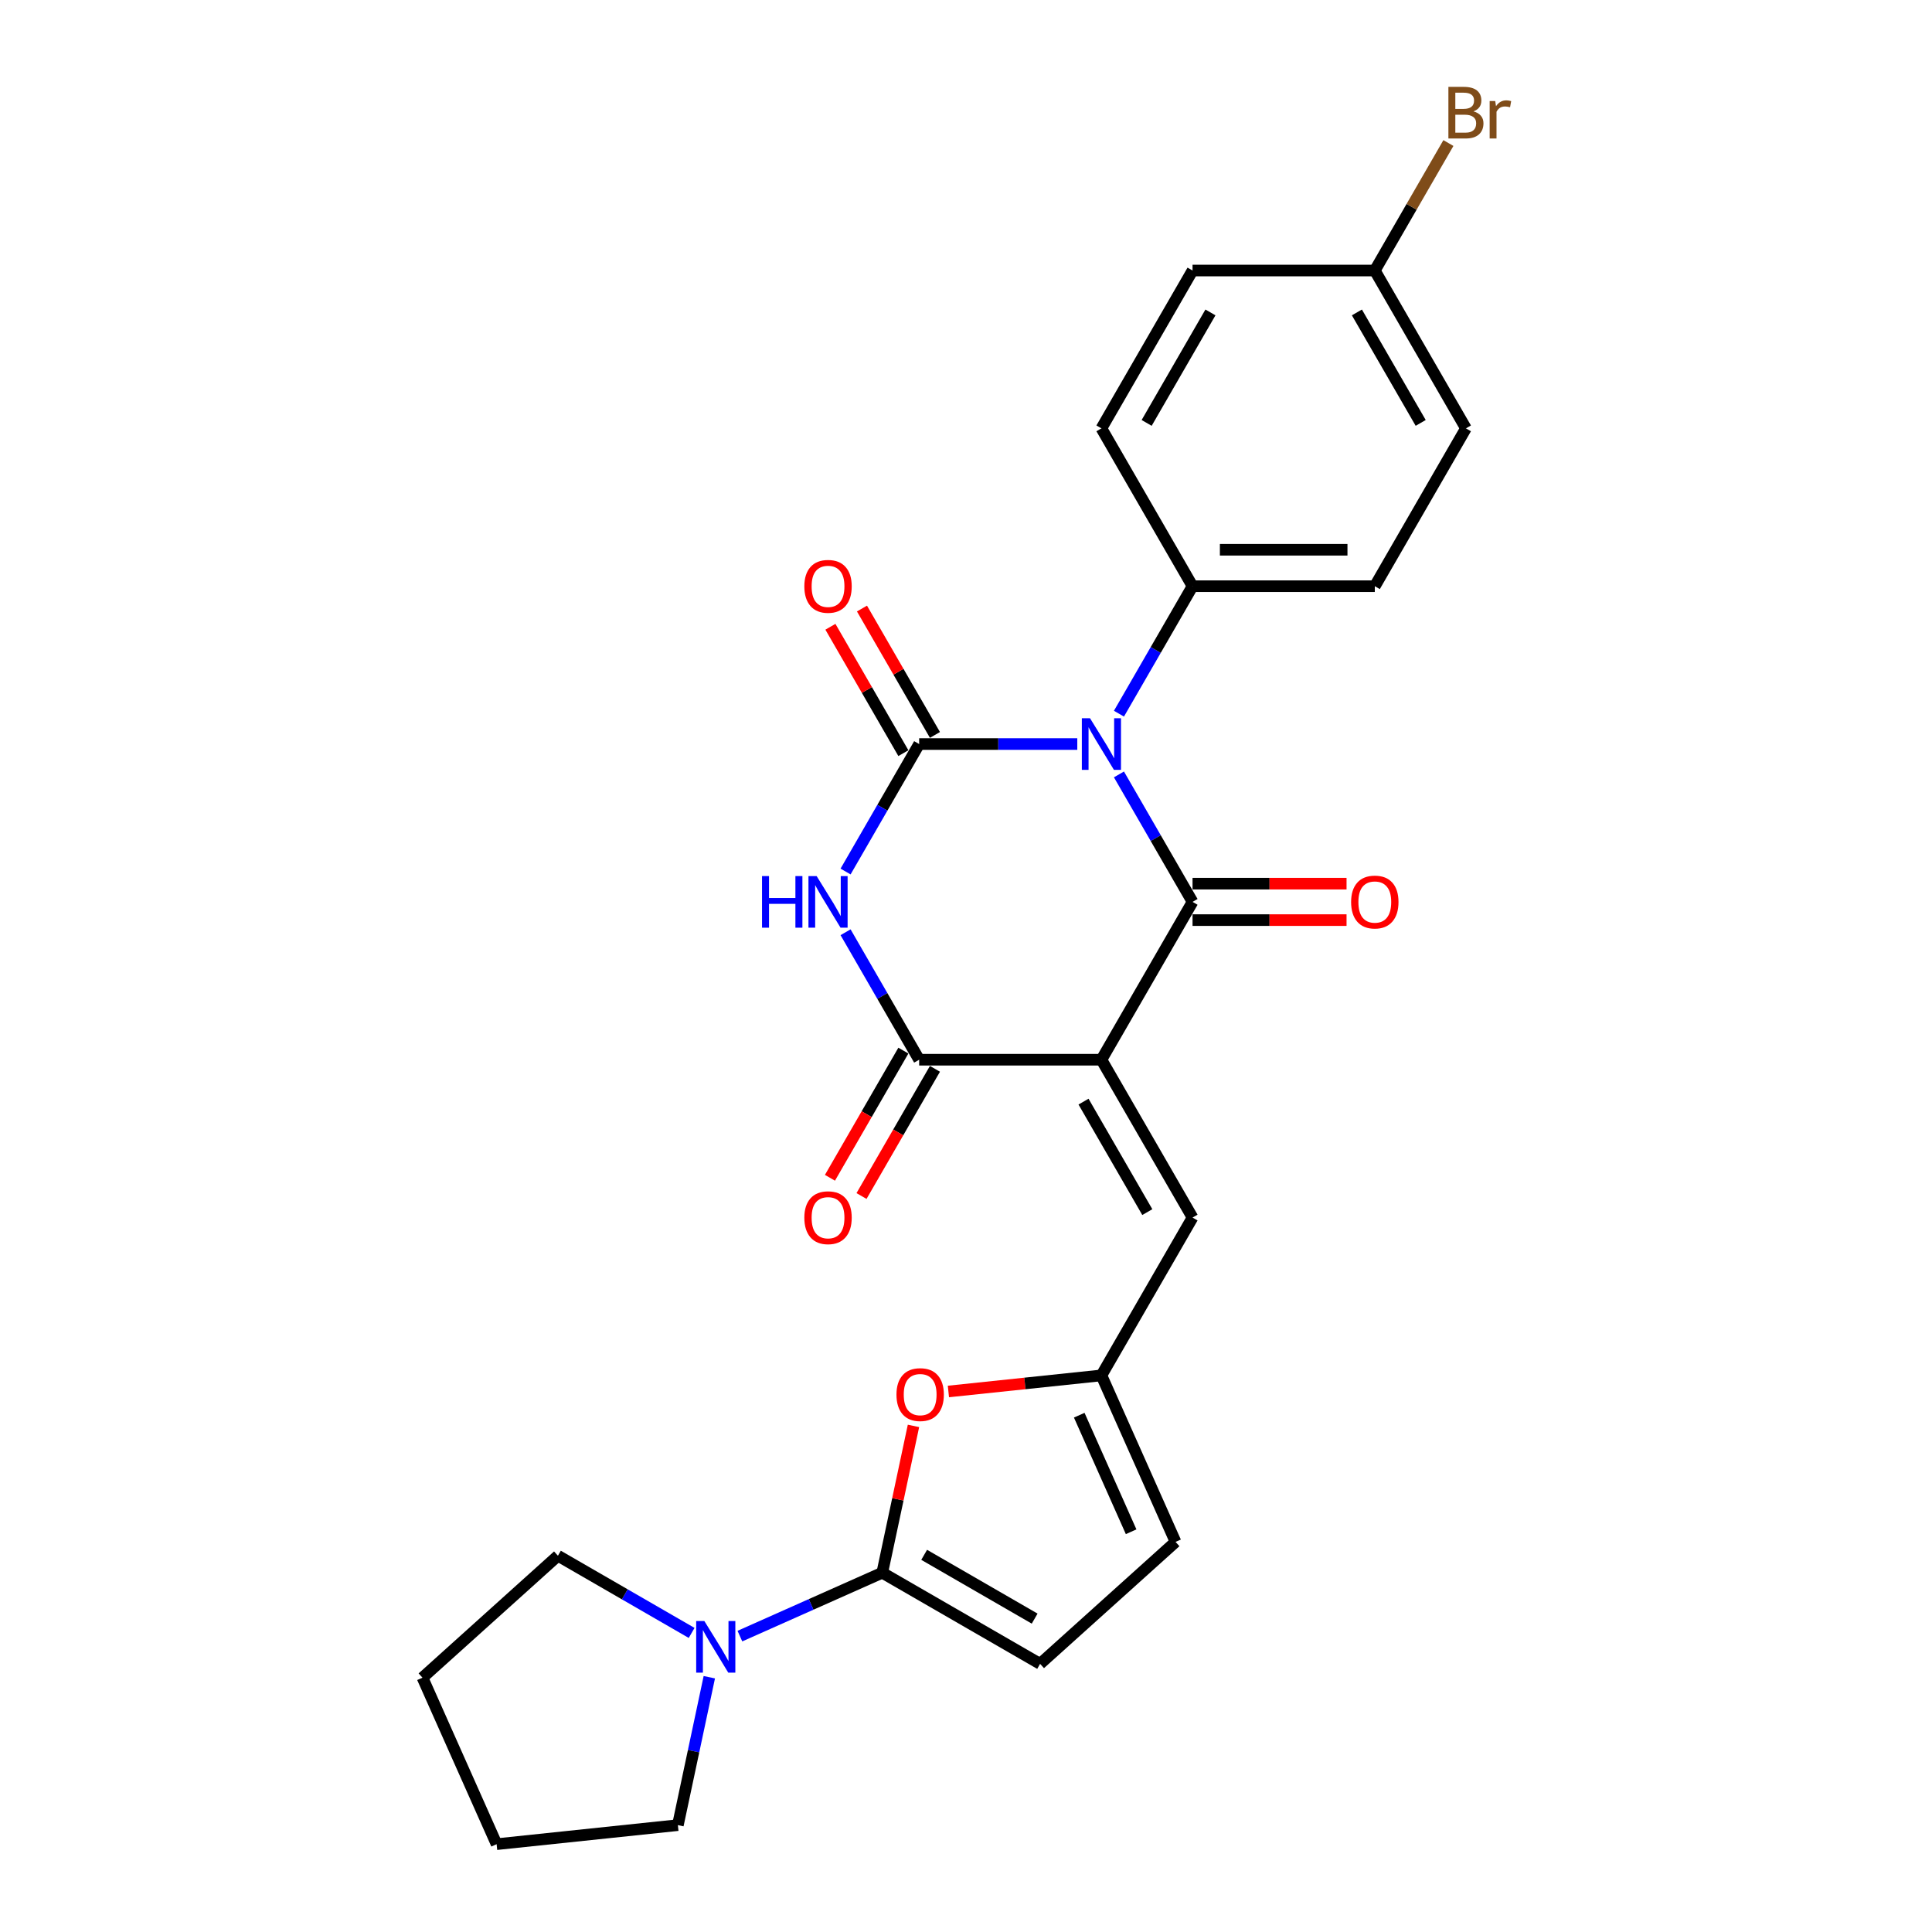 <?xml version='1.0' encoding='iso-8859-1'?>
<svg version='1.1' baseProfile='full'
              xmlns='http://www.w3.org/2000/svg'
                      xmlns:rdkit='http://www.rdkit.org/xml'
                      xmlns:xlink='http://www.w3.org/1999/xlink'
                  xml:space='preserve'
width='1000px' height='1000px' viewBox='0 0 1000 1000'>
<!-- END OF HEADER -->
<rect style='opacity:1.0;fill:#FFFFFF;stroke:none' width='1000' height='1000' x='0' y='0'> </rect>
<path class='bond-1' d='M 579.166,400.831 L 598.213,433.822' style='fill:none;fill-rule:evenodd;stroke:#0000FF;stroke-width:6px;stroke-linecap:butt;stroke-linejoin:miter;stroke-opacity:1' />
<path class='bond-1' d='M 598.213,433.822 L 617.26,466.812' style='fill:none;fill-rule:evenodd;stroke:#000000;stroke-width:6px;stroke-linecap:butt;stroke-linejoin:miter;stroke-opacity:1' />
<path class='bond-2' d='M 557.602,385.115 L 516.679,385.115' style='fill:none;fill-rule:evenodd;stroke:#0000FF;stroke-width:6px;stroke-linecap:butt;stroke-linejoin:miter;stroke-opacity:1' />
<path class='bond-2' d='M 516.679,385.115 L 475.756,385.115' style='fill:none;fill-rule:evenodd;stroke:#000000;stroke-width:6px;stroke-linecap:butt;stroke-linejoin:miter;stroke-opacity:1' />
<path class='bond-11' d='M 579.166,369.398 L 598.213,336.408' style='fill:none;fill-rule:evenodd;stroke:#0000FF;stroke-width:6px;stroke-linecap:butt;stroke-linejoin:miter;stroke-opacity:1' />
<path class='bond-11' d='M 598.213,336.408 L 617.26,303.417' style='fill:none;fill-rule:evenodd;stroke:#000000;stroke-width:6px;stroke-linecap:butt;stroke-linejoin:miter;stroke-opacity:1' />
<path class='bond-0' d='M 570.092,548.51 L 617.26,466.812' style='fill:none;fill-rule:evenodd;stroke:#000000;stroke-width:6px;stroke-linecap:butt;stroke-linejoin:miter;stroke-opacity:1' />
<path class='bond-6' d='M 570.092,548.51 L 617.26,630.207' style='fill:none;fill-rule:evenodd;stroke:#000000;stroke-width:6px;stroke-linecap:butt;stroke-linejoin:miter;stroke-opacity:1' />
<path class='bond-6' d='M 560.828,570.198 L 593.846,627.386' style='fill:none;fill-rule:evenodd;stroke:#000000;stroke-width:6px;stroke-linecap:butt;stroke-linejoin:miter;stroke-opacity:1' />
<path class='bond-27' d='M 570.092,548.51 L 475.756,548.51' style='fill:none;fill-rule:evenodd;stroke:#000000;stroke-width:6px;stroke-linecap:butt;stroke-linejoin:miter;stroke-opacity:1' />
<path class='bond-14' d='M 617.26,476.246 L 657.117,476.246' style='fill:none;fill-rule:evenodd;stroke:#000000;stroke-width:6px;stroke-linecap:butt;stroke-linejoin:miter;stroke-opacity:1' />
<path class='bond-14' d='M 657.117,476.246 L 696.974,476.246' style='fill:none;fill-rule:evenodd;stroke:#FF0000;stroke-width:6px;stroke-linecap:butt;stroke-linejoin:miter;stroke-opacity:1' />
<path class='bond-14' d='M 617.26,457.379 L 657.117,457.379' style='fill:none;fill-rule:evenodd;stroke:#000000;stroke-width:6px;stroke-linecap:butt;stroke-linejoin:miter;stroke-opacity:1' />
<path class='bond-14' d='M 657.117,457.379 L 696.974,457.379' style='fill:none;fill-rule:evenodd;stroke:#FF0000;stroke-width:6px;stroke-linecap:butt;stroke-linejoin:miter;stroke-opacity:1' />
<path class='bond-3' d='M 475.756,385.115 L 456.709,418.105' style='fill:none;fill-rule:evenodd;stroke:#000000;stroke-width:6px;stroke-linecap:butt;stroke-linejoin:miter;stroke-opacity:1' />
<path class='bond-3' d='M 456.709,418.105 L 437.662,451.096' style='fill:none;fill-rule:evenodd;stroke:#0000FF;stroke-width:6px;stroke-linecap:butt;stroke-linejoin:miter;stroke-opacity:1' />
<path class='bond-13' d='M 483.926,380.398 L 465.042,347.69' style='fill:none;fill-rule:evenodd;stroke:#000000;stroke-width:6px;stroke-linecap:butt;stroke-linejoin:miter;stroke-opacity:1' />
<path class='bond-13' d='M 465.042,347.69 L 446.159,314.983' style='fill:none;fill-rule:evenodd;stroke:#FF0000;stroke-width:6px;stroke-linecap:butt;stroke-linejoin:miter;stroke-opacity:1' />
<path class='bond-13' d='M 467.586,389.831 L 448.703,357.124' style='fill:none;fill-rule:evenodd;stroke:#000000;stroke-width:6px;stroke-linecap:butt;stroke-linejoin:miter;stroke-opacity:1' />
<path class='bond-13' d='M 448.703,357.124 L 429.819,324.416' style='fill:none;fill-rule:evenodd;stroke:#FF0000;stroke-width:6px;stroke-linecap:butt;stroke-linejoin:miter;stroke-opacity:1' />
<path class='bond-4' d='M 437.662,482.529 L 456.709,515.519' style='fill:none;fill-rule:evenodd;stroke:#0000FF;stroke-width:6px;stroke-linecap:butt;stroke-linejoin:miter;stroke-opacity:1' />
<path class='bond-4' d='M 456.709,515.519 L 475.756,548.51' style='fill:none;fill-rule:evenodd;stroke:#000000;stroke-width:6px;stroke-linecap:butt;stroke-linejoin:miter;stroke-opacity:1' />
<path class='bond-15' d='M 467.586,543.793 L 448.583,576.708' style='fill:none;fill-rule:evenodd;stroke:#000000;stroke-width:6px;stroke-linecap:butt;stroke-linejoin:miter;stroke-opacity:1' />
<path class='bond-15' d='M 448.583,576.708 L 429.579,609.623' style='fill:none;fill-rule:evenodd;stroke:#FF0000;stroke-width:6px;stroke-linecap:butt;stroke-linejoin:miter;stroke-opacity:1' />
<path class='bond-15' d='M 483.926,553.226 L 464.922,586.141' style='fill:none;fill-rule:evenodd;stroke:#000000;stroke-width:6px;stroke-linecap:butt;stroke-linejoin:miter;stroke-opacity:1' />
<path class='bond-15' d='M 464.922,586.141 L 445.919,619.057' style='fill:none;fill-rule:evenodd;stroke:#FF0000;stroke-width:6px;stroke-linecap:butt;stroke-linejoin:miter;stroke-opacity:1' />
<path class='bond-5' d='M 456.659,814.04 L 464.736,776.044' style='fill:none;fill-rule:evenodd;stroke:#000000;stroke-width:6px;stroke-linecap:butt;stroke-linejoin:miter;stroke-opacity:1' />
<path class='bond-5' d='M 464.736,776.044 L 472.812,738.048' style='fill:none;fill-rule:evenodd;stroke:#FF0000;stroke-width:6px;stroke-linecap:butt;stroke-linejoin:miter;stroke-opacity:1' />
<path class='bond-9' d='M 456.659,814.04 L 419.814,830.445' style='fill:none;fill-rule:evenodd;stroke:#000000;stroke-width:6px;stroke-linecap:butt;stroke-linejoin:miter;stroke-opacity:1' />
<path class='bond-9' d='M 419.814,830.445 L 382.969,846.849' style='fill:none;fill-rule:evenodd;stroke:#0000FF;stroke-width:6px;stroke-linecap:butt;stroke-linejoin:miter;stroke-opacity:1' />
<path class='bond-28' d='M 456.659,814.04 L 538.357,861.208' style='fill:none;fill-rule:evenodd;stroke:#000000;stroke-width:6px;stroke-linecap:butt;stroke-linejoin:miter;stroke-opacity:1' />
<path class='bond-28' d='M 478.348,804.776 L 535.536,837.793' style='fill:none;fill-rule:evenodd;stroke:#000000;stroke-width:6px;stroke-linecap:butt;stroke-linejoin:miter;stroke-opacity:1' />
<path class='bond-8' d='M 617.26,630.207 L 570.092,711.905' style='fill:none;fill-rule:evenodd;stroke:#000000;stroke-width:6px;stroke-linecap:butt;stroke-linejoin:miter;stroke-opacity:1' />
<path class='bond-7' d='M 490.895,720.229 L 530.494,716.067' style='fill:none;fill-rule:evenodd;stroke:#FF0000;stroke-width:6px;stroke-linecap:butt;stroke-linejoin:miter;stroke-opacity:1' />
<path class='bond-7' d='M 530.494,716.067 L 570.092,711.905' style='fill:none;fill-rule:evenodd;stroke:#000000;stroke-width:6px;stroke-linecap:butt;stroke-linejoin:miter;stroke-opacity:1' />
<path class='bond-12' d='M 570.092,711.905 L 608.462,798.085' style='fill:none;fill-rule:evenodd;stroke:#000000;stroke-width:6px;stroke-linecap:butt;stroke-linejoin:miter;stroke-opacity:1' />
<path class='bond-12' d='M 558.612,732.506 L 585.471,792.832' style='fill:none;fill-rule:evenodd;stroke:#000000;stroke-width:6px;stroke-linecap:butt;stroke-linejoin:miter;stroke-opacity:1' />
<path class='bond-22' d='M 367.138,868.126 L 359.002,906.406' style='fill:none;fill-rule:evenodd;stroke:#0000FF;stroke-width:6px;stroke-linecap:butt;stroke-linejoin:miter;stroke-opacity:1' />
<path class='bond-22' d='M 359.002,906.406 L 350.866,944.685' style='fill:none;fill-rule:evenodd;stroke:#000000;stroke-width:6px;stroke-linecap:butt;stroke-linejoin:miter;stroke-opacity:1' />
<path class='bond-23' d='M 357.989,845.199 L 323.385,825.22' style='fill:none;fill-rule:evenodd;stroke:#0000FF;stroke-width:6px;stroke-linecap:butt;stroke-linejoin:miter;stroke-opacity:1' />
<path class='bond-23' d='M 323.385,825.22 L 288.782,805.242' style='fill:none;fill-rule:evenodd;stroke:#000000;stroke-width:6px;stroke-linecap:butt;stroke-linejoin:miter;stroke-opacity:1' />
<path class='bond-10' d='M 538.357,861.208 L 608.462,798.085' style='fill:none;fill-rule:evenodd;stroke:#000000;stroke-width:6px;stroke-linecap:butt;stroke-linejoin:miter;stroke-opacity:1' />
<path class='bond-16' d='M 617.26,303.417 L 711.597,303.417' style='fill:none;fill-rule:evenodd;stroke:#000000;stroke-width:6px;stroke-linecap:butt;stroke-linejoin:miter;stroke-opacity:1' />
<path class='bond-16' d='M 631.411,284.55 L 697.446,284.55' style='fill:none;fill-rule:evenodd;stroke:#000000;stroke-width:6px;stroke-linecap:butt;stroke-linejoin:miter;stroke-opacity:1' />
<path class='bond-17' d='M 617.26,303.417 L 570.092,221.72' style='fill:none;fill-rule:evenodd;stroke:#000000;stroke-width:6px;stroke-linecap:butt;stroke-linejoin:miter;stroke-opacity:1' />
<path class='bond-19' d='M 711.597,303.417 L 758.765,221.72' style='fill:none;fill-rule:evenodd;stroke:#000000;stroke-width:6px;stroke-linecap:butt;stroke-linejoin:miter;stroke-opacity:1' />
<path class='bond-20' d='M 570.092,221.72 L 617.26,140.022' style='fill:none;fill-rule:evenodd;stroke:#000000;stroke-width:6px;stroke-linecap:butt;stroke-linejoin:miter;stroke-opacity:1' />
<path class='bond-20' d='M 593.507,218.899 L 626.525,161.71' style='fill:none;fill-rule:evenodd;stroke:#000000;stroke-width:6px;stroke-linecap:butt;stroke-linejoin:miter;stroke-opacity:1' />
<path class='bond-18' d='M 711.597,140.022 L 617.26,140.022' style='fill:none;fill-rule:evenodd;stroke:#000000;stroke-width:6px;stroke-linecap:butt;stroke-linejoin:miter;stroke-opacity:1' />
<path class='bond-21' d='M 711.597,140.022 L 730.644,107.032' style='fill:none;fill-rule:evenodd;stroke:#000000;stroke-width:6px;stroke-linecap:butt;stroke-linejoin:miter;stroke-opacity:1' />
<path class='bond-21' d='M 730.644,107.032 L 749.691,74.041' style='fill:none;fill-rule:evenodd;stroke:#7F4C19;stroke-width:6px;stroke-linecap:butt;stroke-linejoin:miter;stroke-opacity:1' />
<path class='bond-26' d='M 711.597,140.022 L 758.765,221.72' style='fill:none;fill-rule:evenodd;stroke:#000000;stroke-width:6px;stroke-linecap:butt;stroke-linejoin:miter;stroke-opacity:1' />
<path class='bond-26' d='M 702.332,161.71 L 735.35,218.899' style='fill:none;fill-rule:evenodd;stroke:#000000;stroke-width:6px;stroke-linecap:butt;stroke-linejoin:miter;stroke-opacity:1' />
<path class='bond-25' d='M 350.866,944.685 L 257.046,954.545' style='fill:none;fill-rule:evenodd;stroke:#000000;stroke-width:6px;stroke-linecap:butt;stroke-linejoin:miter;stroke-opacity:1' />
<path class='bond-24' d='M 288.782,805.242 L 218.676,868.365' style='fill:none;fill-rule:evenodd;stroke:#000000;stroke-width:6px;stroke-linecap:butt;stroke-linejoin:miter;stroke-opacity:1' />
<path class='bond-29' d='M 218.676,868.365 L 257.046,954.545' style='fill:none;fill-rule:evenodd;stroke:#000000;stroke-width:6px;stroke-linecap:butt;stroke-linejoin:miter;stroke-opacity:1' />
<path  class='atom-0' d='M 564.187 371.757
L 572.941 385.907
Q 573.809 387.303, 575.205 389.831
Q 576.602 392.36, 576.677 392.511
L 576.677 371.757
L 580.224 371.757
L 580.224 398.473
L 576.564 398.473
L 567.168 383.002
Q 566.074 381.19, 564.904 379.115
Q 563.772 377.039, 563.432 376.398
L 563.432 398.473
L 559.961 398.473
L 559.961 371.757
L 564.187 371.757
' fill='#0000FF'/>
<path  class='atom-4' d='M 394.42 453.454
L 398.042 453.454
L 398.042 464.812
L 411.702 464.812
L 411.702 453.454
L 415.325 453.454
L 415.325 480.17
L 411.702 480.17
L 411.702 467.831
L 398.042 467.831
L 398.042 480.17
L 394.42 480.17
L 394.42 453.454
' fill='#0000FF'/>
<path  class='atom-4' d='M 422.683 453.454
L 431.437 467.605
Q 432.305 469.001, 433.701 471.529
Q 435.097 474.057, 435.173 474.208
L 435.173 453.454
L 438.72 453.454
L 438.72 480.17
L 435.06 480.17
L 425.664 464.699
Q 424.569 462.888, 423.4 460.812
Q 422.268 458.737, 421.928 458.095
L 421.928 480.17
L 418.456 480.17
L 418.456 453.454
L 422.683 453.454
' fill='#0000FF'/>
<path  class='atom-8' d='M 464.009 721.841
Q 464.009 715.426, 467.179 711.841
Q 470.349 708.256, 476.273 708.256
Q 482.197 708.256, 485.367 711.841
Q 488.537 715.426, 488.537 721.841
Q 488.537 728.331, 485.329 732.029
Q 482.122 735.689, 476.273 735.689
Q 470.386 735.689, 467.179 732.029
Q 464.009 728.369, 464.009 721.841
M 476.273 732.671
Q 480.348 732.671, 482.537 729.954
Q 484.763 727.199, 484.763 721.841
Q 484.763 716.596, 482.537 713.954
Q 480.348 711.275, 476.273 711.275
Q 472.198 711.275, 469.971 713.917
Q 467.783 716.558, 467.783 721.841
Q 467.783 727.237, 469.971 729.954
Q 472.198 732.671, 476.273 732.671
' fill='#FF0000'/>
<path  class='atom-10' d='M 364.574 839.052
L 373.328 853.202
Q 374.196 854.599, 375.592 857.127
Q 376.988 859.655, 377.064 859.806
L 377.064 839.052
L 380.611 839.052
L 380.611 865.768
L 376.951 865.768
L 367.555 850.297
Q 366.46 848.486, 365.291 846.41
Q 364.159 844.335, 363.819 843.693
L 363.819 865.768
L 360.347 865.768
L 360.347 839.052
L 364.574 839.052
' fill='#0000FF'/>
<path  class='atom-14' d='M 416.324 303.493
Q 416.324 297.078, 419.494 293.493
Q 422.664 289.908, 428.588 289.908
Q 434.512 289.908, 437.682 293.493
Q 440.852 297.078, 440.852 303.493
Q 440.852 309.983, 437.644 313.681
Q 434.437 317.341, 428.588 317.341
Q 422.702 317.341, 419.494 313.681
Q 416.324 310.021, 416.324 303.493
M 428.588 314.322
Q 432.663 314.322, 434.852 311.606
Q 437.078 308.851, 437.078 303.493
Q 437.078 298.248, 434.852 295.606
Q 432.663 292.927, 428.588 292.927
Q 424.513 292.927, 422.287 295.568
Q 420.098 298.21, 420.098 303.493
Q 420.098 308.889, 422.287 311.606
Q 424.513 314.322, 428.588 314.322
' fill='#FF0000'/>
<path  class='atom-15' d='M 699.333 466.888
Q 699.333 460.473, 702.503 456.888
Q 705.672 453.303, 711.597 453.303
Q 717.521 453.303, 720.691 456.888
Q 723.86 460.473, 723.86 466.888
Q 723.86 473.378, 720.653 477.076
Q 717.445 480.736, 711.597 480.736
Q 705.71 480.736, 702.503 477.076
Q 699.333 473.416, 699.333 466.888
M 711.597 477.717
Q 715.672 477.717, 717.86 475.001
Q 720.087 472.246, 720.087 466.888
Q 720.087 461.643, 717.86 459.001
Q 715.672 456.322, 711.597 456.322
Q 707.521 456.322, 705.295 458.963
Q 703.106 461.605, 703.106 466.888
Q 703.106 472.284, 705.295 475.001
Q 707.521 477.717, 711.597 477.717
' fill='#FF0000'/>
<path  class='atom-16' d='M 416.324 630.283
Q 416.324 623.868, 419.494 620.283
Q 422.664 616.698, 428.588 616.698
Q 434.512 616.698, 437.682 620.283
Q 440.852 623.868, 440.852 630.283
Q 440.852 636.773, 437.644 640.471
Q 434.437 644.131, 428.588 644.131
Q 422.702 644.131, 419.494 640.471
Q 416.324 636.811, 416.324 630.283
M 428.588 641.112
Q 432.663 641.112, 434.852 638.395
Q 437.078 635.641, 437.078 630.283
Q 437.078 625.037, 434.852 622.396
Q 432.663 619.717, 428.588 619.717
Q 424.513 619.717, 422.287 622.358
Q 420.098 625, 420.098 630.283
Q 420.098 635.679, 422.287 638.395
Q 424.513 641.112, 428.588 641.112
' fill='#FF0000'/>
<path  class='atom-22' d='M 762.67 57.645
Q 765.236 58.362, 766.519 59.947
Q 767.84 61.494, 767.84 63.796
Q 767.84 67.494, 765.462 69.607
Q 763.123 71.683, 758.67 71.683
L 749.689 71.683
L 749.689 44.967
L 757.576 44.967
Q 762.142 44.967, 764.444 46.816
Q 766.745 48.665, 766.745 52.061
Q 766.745 56.098, 762.67 57.645
M 753.274 47.986
L 753.274 56.362
L 757.576 56.362
Q 760.217 56.362, 761.576 55.306
Q 762.972 54.212, 762.972 52.061
Q 762.972 47.986, 757.576 47.986
L 753.274 47.986
M 758.67 68.664
Q 761.274 68.664, 762.67 67.419
Q 764.066 66.174, 764.066 63.796
Q 764.066 61.608, 762.519 60.513
Q 761.01 59.381, 758.104 59.381
L 753.274 59.381
L 753.274 68.664
L 758.67 68.664
' fill='#7F4C19'/>
<path  class='atom-22' d='M 773.915 52.287
L 774.33 54.966
Q 776.368 51.948, 779.688 51.948
Q 780.745 51.948, 782.179 52.325
L 781.613 55.495
Q 779.99 55.117, 779.085 55.117
Q 777.5 55.117, 776.443 55.759
Q 775.424 56.362, 774.594 57.834
L 774.594 71.683
L 771.047 71.683
L 771.047 52.287
L 773.915 52.287
' fill='#7F4C19'/>
</svg>
